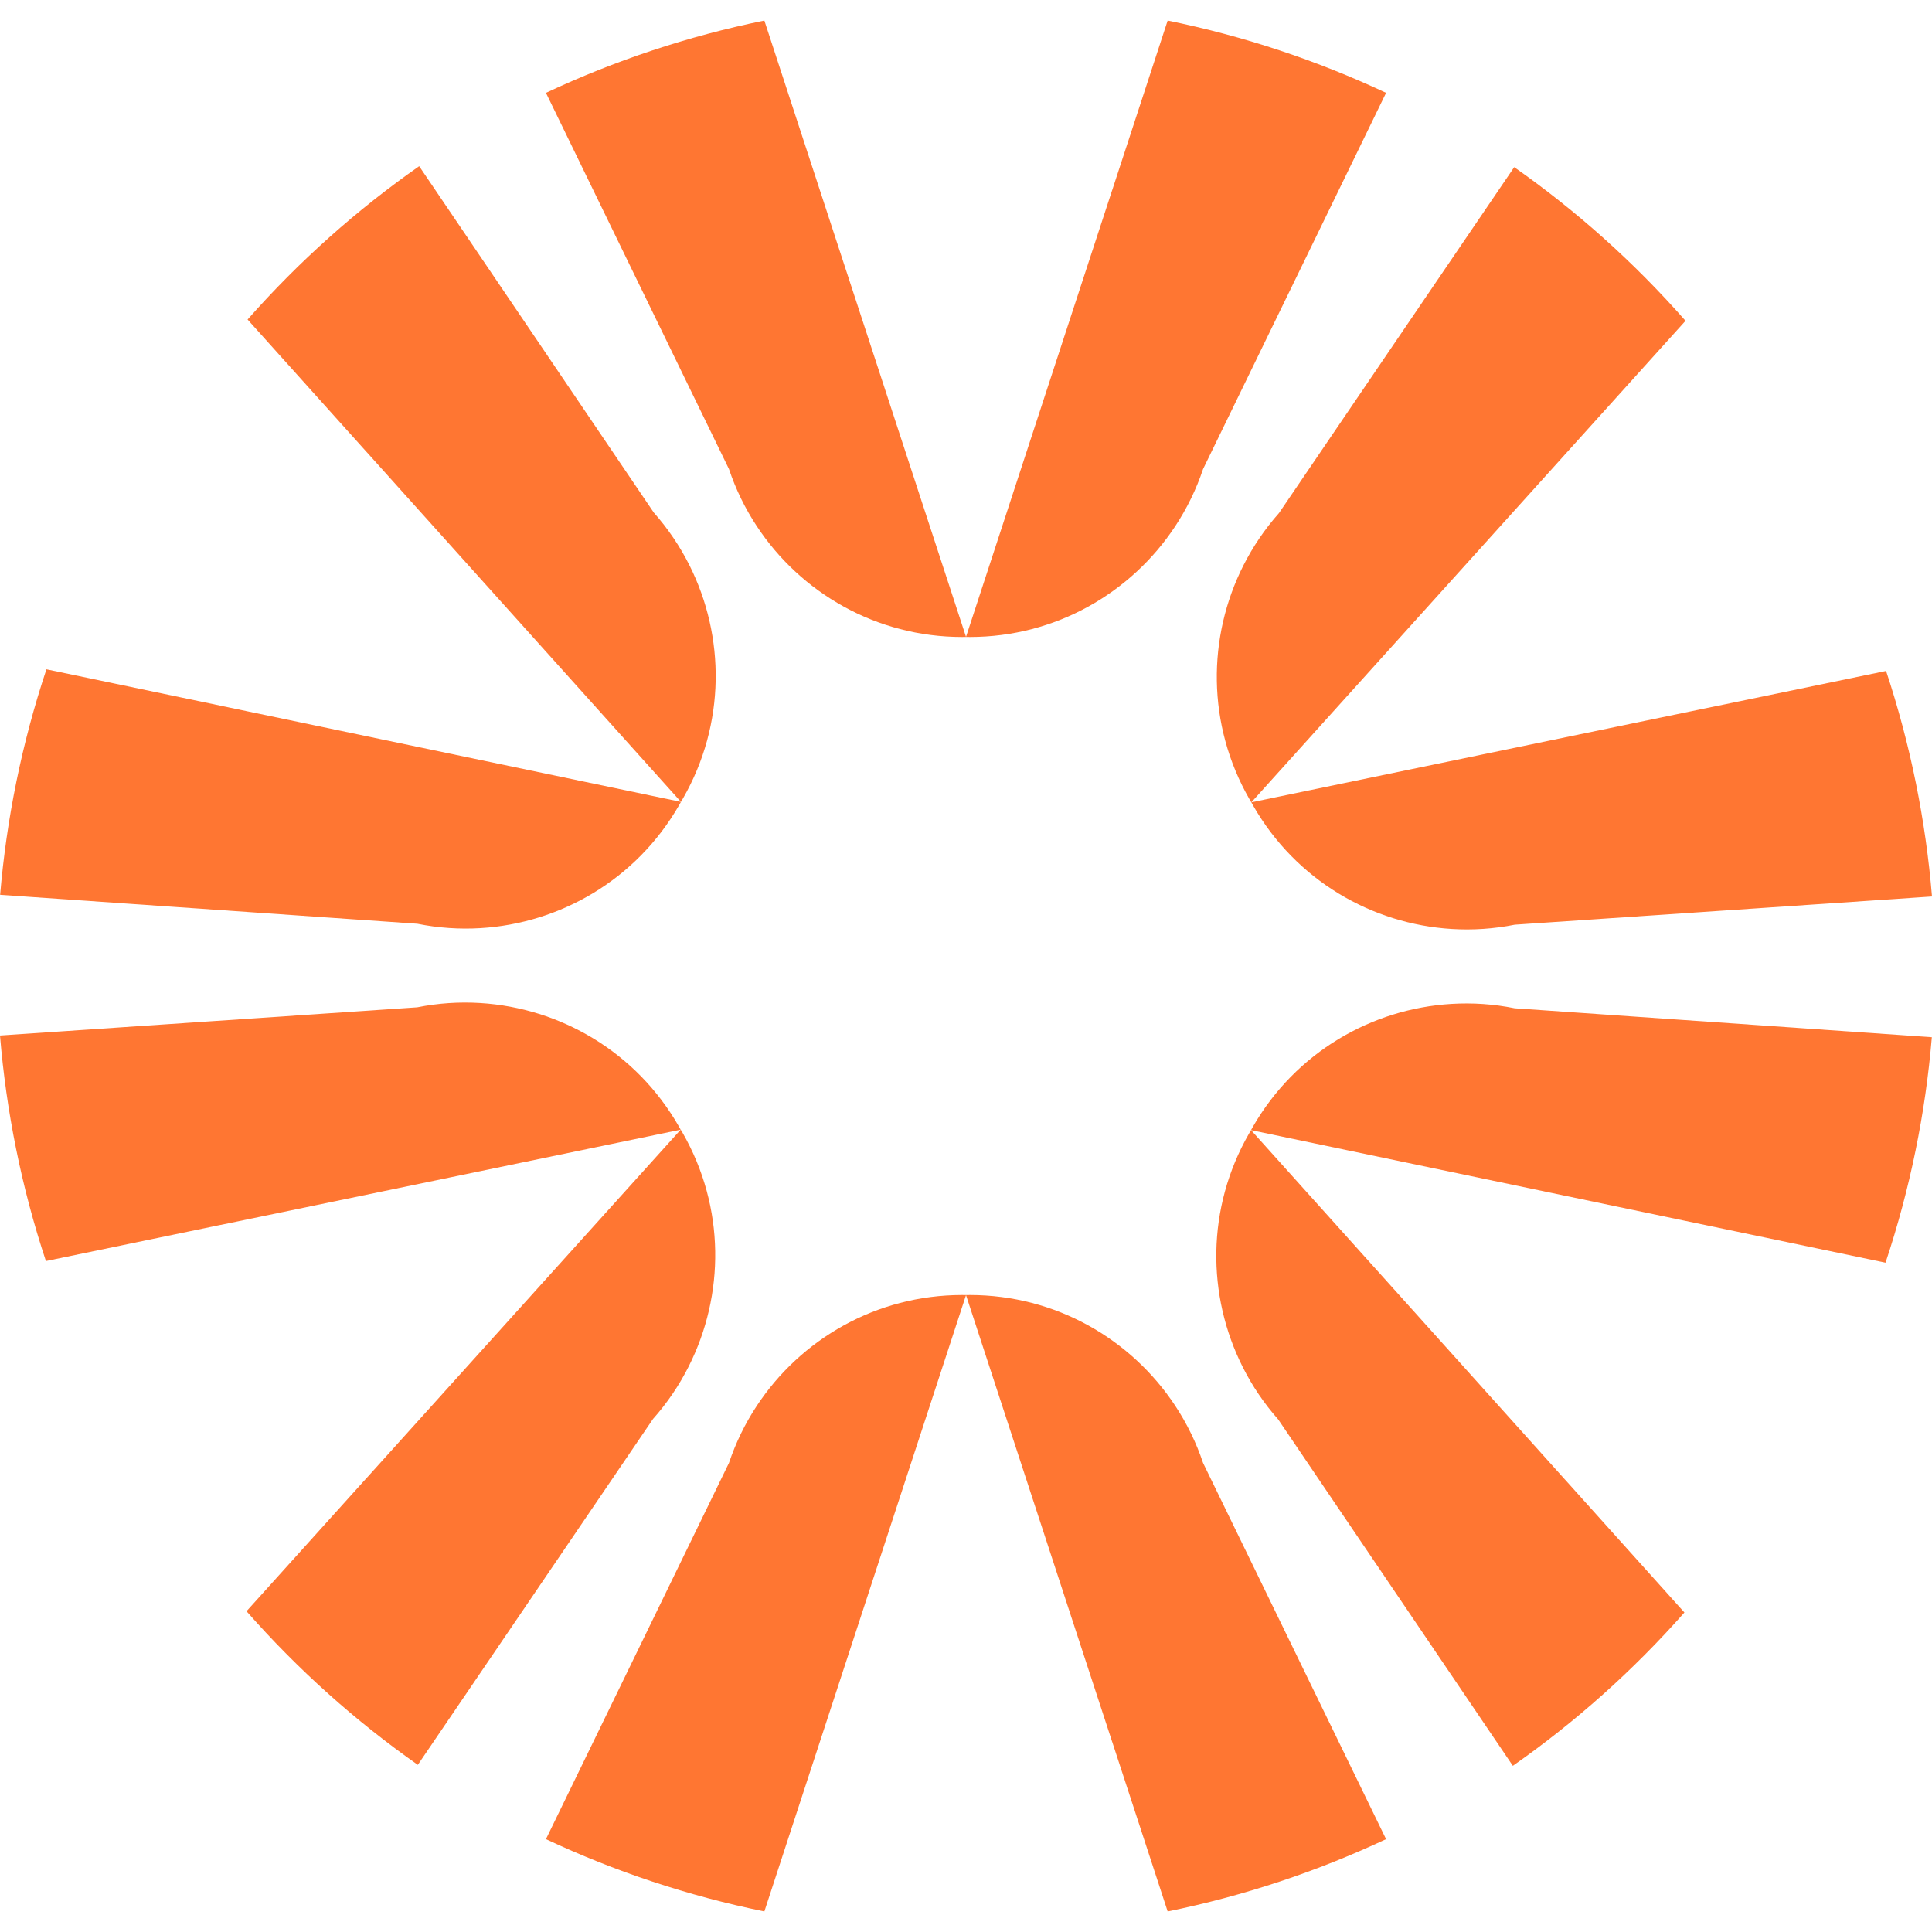 <svg width="60" height="60" viewBox="0 0 60 60" fill="none" xmlns="http://www.w3.org/2000/svg">
<g clip-path="url(#clip0_4138_468)">
<path d="M25.462 5.907L23.738 0.638C21.364 1.121 19.092 1.881 16.955 2.883L22.639 14.568C22.85 15.197 23.14 15.79 23.499 16.335C24.864 18.411 27.213 19.782 29.883 19.782C29.922 19.782 29.962 19.781 30.001 19.78L25.462 5.907H25.462Z" fill="#FF7632"/>
<path d="M34.54 5.907L36.263 0.638C38.637 1.121 40.909 1.881 43.046 2.883L37.362 14.568C37.152 15.197 36.861 15.79 36.503 16.335C35.137 18.411 32.788 19.782 30.119 19.782C30.079 19.782 30.04 19.781 30 19.78L34.539 5.907H34.54Z" fill="#FF7632"/>
<path d="M34.54 54.093L36.263 59.362C38.637 58.879 40.909 58.119 43.046 57.117L37.362 45.432C37.152 44.803 36.861 44.21 36.503 43.665C35.137 41.589 32.788 40.218 30.119 40.218C30.079 40.218 30.04 40.219 30 40.22L34.539 54.093H34.54Z" fill="#FF7632"/>
<path d="M25.462 54.093L23.738 59.362C21.364 58.879 19.092 58.119 16.955 57.117L22.639 45.432C22.85 44.803 23.14 44.21 23.499 43.665C24.864 41.589 27.213 40.218 29.883 40.218C29.922 40.218 29.962 40.219 30.001 40.22L25.462 54.093H25.462Z" fill="#FF7632"/>
<path d="M48.634 14.079L52.345 9.963C50.746 8.142 48.957 6.547 47.025 5.191L39.72 15.934C39.279 16.431 38.909 16.978 38.615 17.56C37.494 19.777 37.474 22.498 38.801 24.816C38.821 24.85 38.841 24.884 38.861 24.918L48.634 14.079H48.634Z" fill="#FF7632"/>
<path d="M53.148 21.96L58.574 20.837C59.336 23.137 59.806 25.488 60 27.841L47.043 28.717C46.392 28.848 45.733 28.89 45.082 28.85C42.603 28.697 40.247 27.339 38.919 25.021C38.899 24.987 38.881 24.952 38.861 24.917L53.148 21.959V21.96Z" fill="#FF7632"/>
<path d="M11.367 45.921L7.656 50.038C9.255 51.858 11.045 53.453 12.976 54.809L20.281 44.066C20.723 43.569 21.093 43.022 21.386 42.44C22.507 40.222 22.527 37.502 21.201 35.184C21.181 35.15 21.16 35.116 21.14 35.082L11.368 45.921H11.367Z" fill="#FF7632"/>
<path d="M6.852 38.04L1.426 39.163C0.664 36.863 0.194 34.512 0 32.159L12.957 31.283C13.609 31.152 14.267 31.11 14.918 31.15C17.397 31.303 19.753 32.661 21.081 34.979C21.101 35.013 21.119 35.048 21.139 35.083L6.852 38.041V38.04Z" fill="#FF7632"/>
<path d="M53.134 38.081L58.557 39.214C59.323 36.914 59.798 34.565 59.995 32.212L47.039 31.313C46.389 31.181 45.73 31.138 45.079 31.177C42.6 31.325 40.241 32.679 38.909 34.994C38.89 35.028 38.871 35.063 38.852 35.097L53.133 38.081H53.134Z" fill="#FF7632"/>
<path d="M48.607 45.954L52.311 50.077C50.708 51.894 48.916 53.486 46.983 54.839L39.696 44.082C39.256 43.586 38.887 43.038 38.594 42.455C37.476 40.235 37.461 37.515 38.792 35.199C38.812 35.165 38.832 35.131 38.852 35.097L48.606 45.954H48.607Z" fill="#FF7632"/>
<path d="M6.866 21.919L1.442 20.786C0.677 23.085 0.202 25.436 0.004 27.789L12.96 28.688C13.611 28.819 14.27 28.863 14.921 28.824C17.4 28.675 19.759 27.321 21.09 25.006C21.11 24.972 21.129 24.938 21.148 24.903L6.866 21.92L6.866 21.919Z" fill="#FF7632"/>
<path d="M11.393 14.046L7.689 9.923C9.292 8.106 11.084 6.514 13.018 5.161L20.304 15.918C20.744 16.415 21.113 16.963 21.407 17.545C22.524 19.765 22.539 22.485 21.208 24.801C21.188 24.835 21.168 24.869 21.148 24.903L11.394 14.046H11.393Z" fill="#FF7632"/>
</g>
<defs>
<clipPath id="clip0_4138_468">
<rect width="60" height="60" fill="white"/>
</clipPath>
</defs>
</svg>
